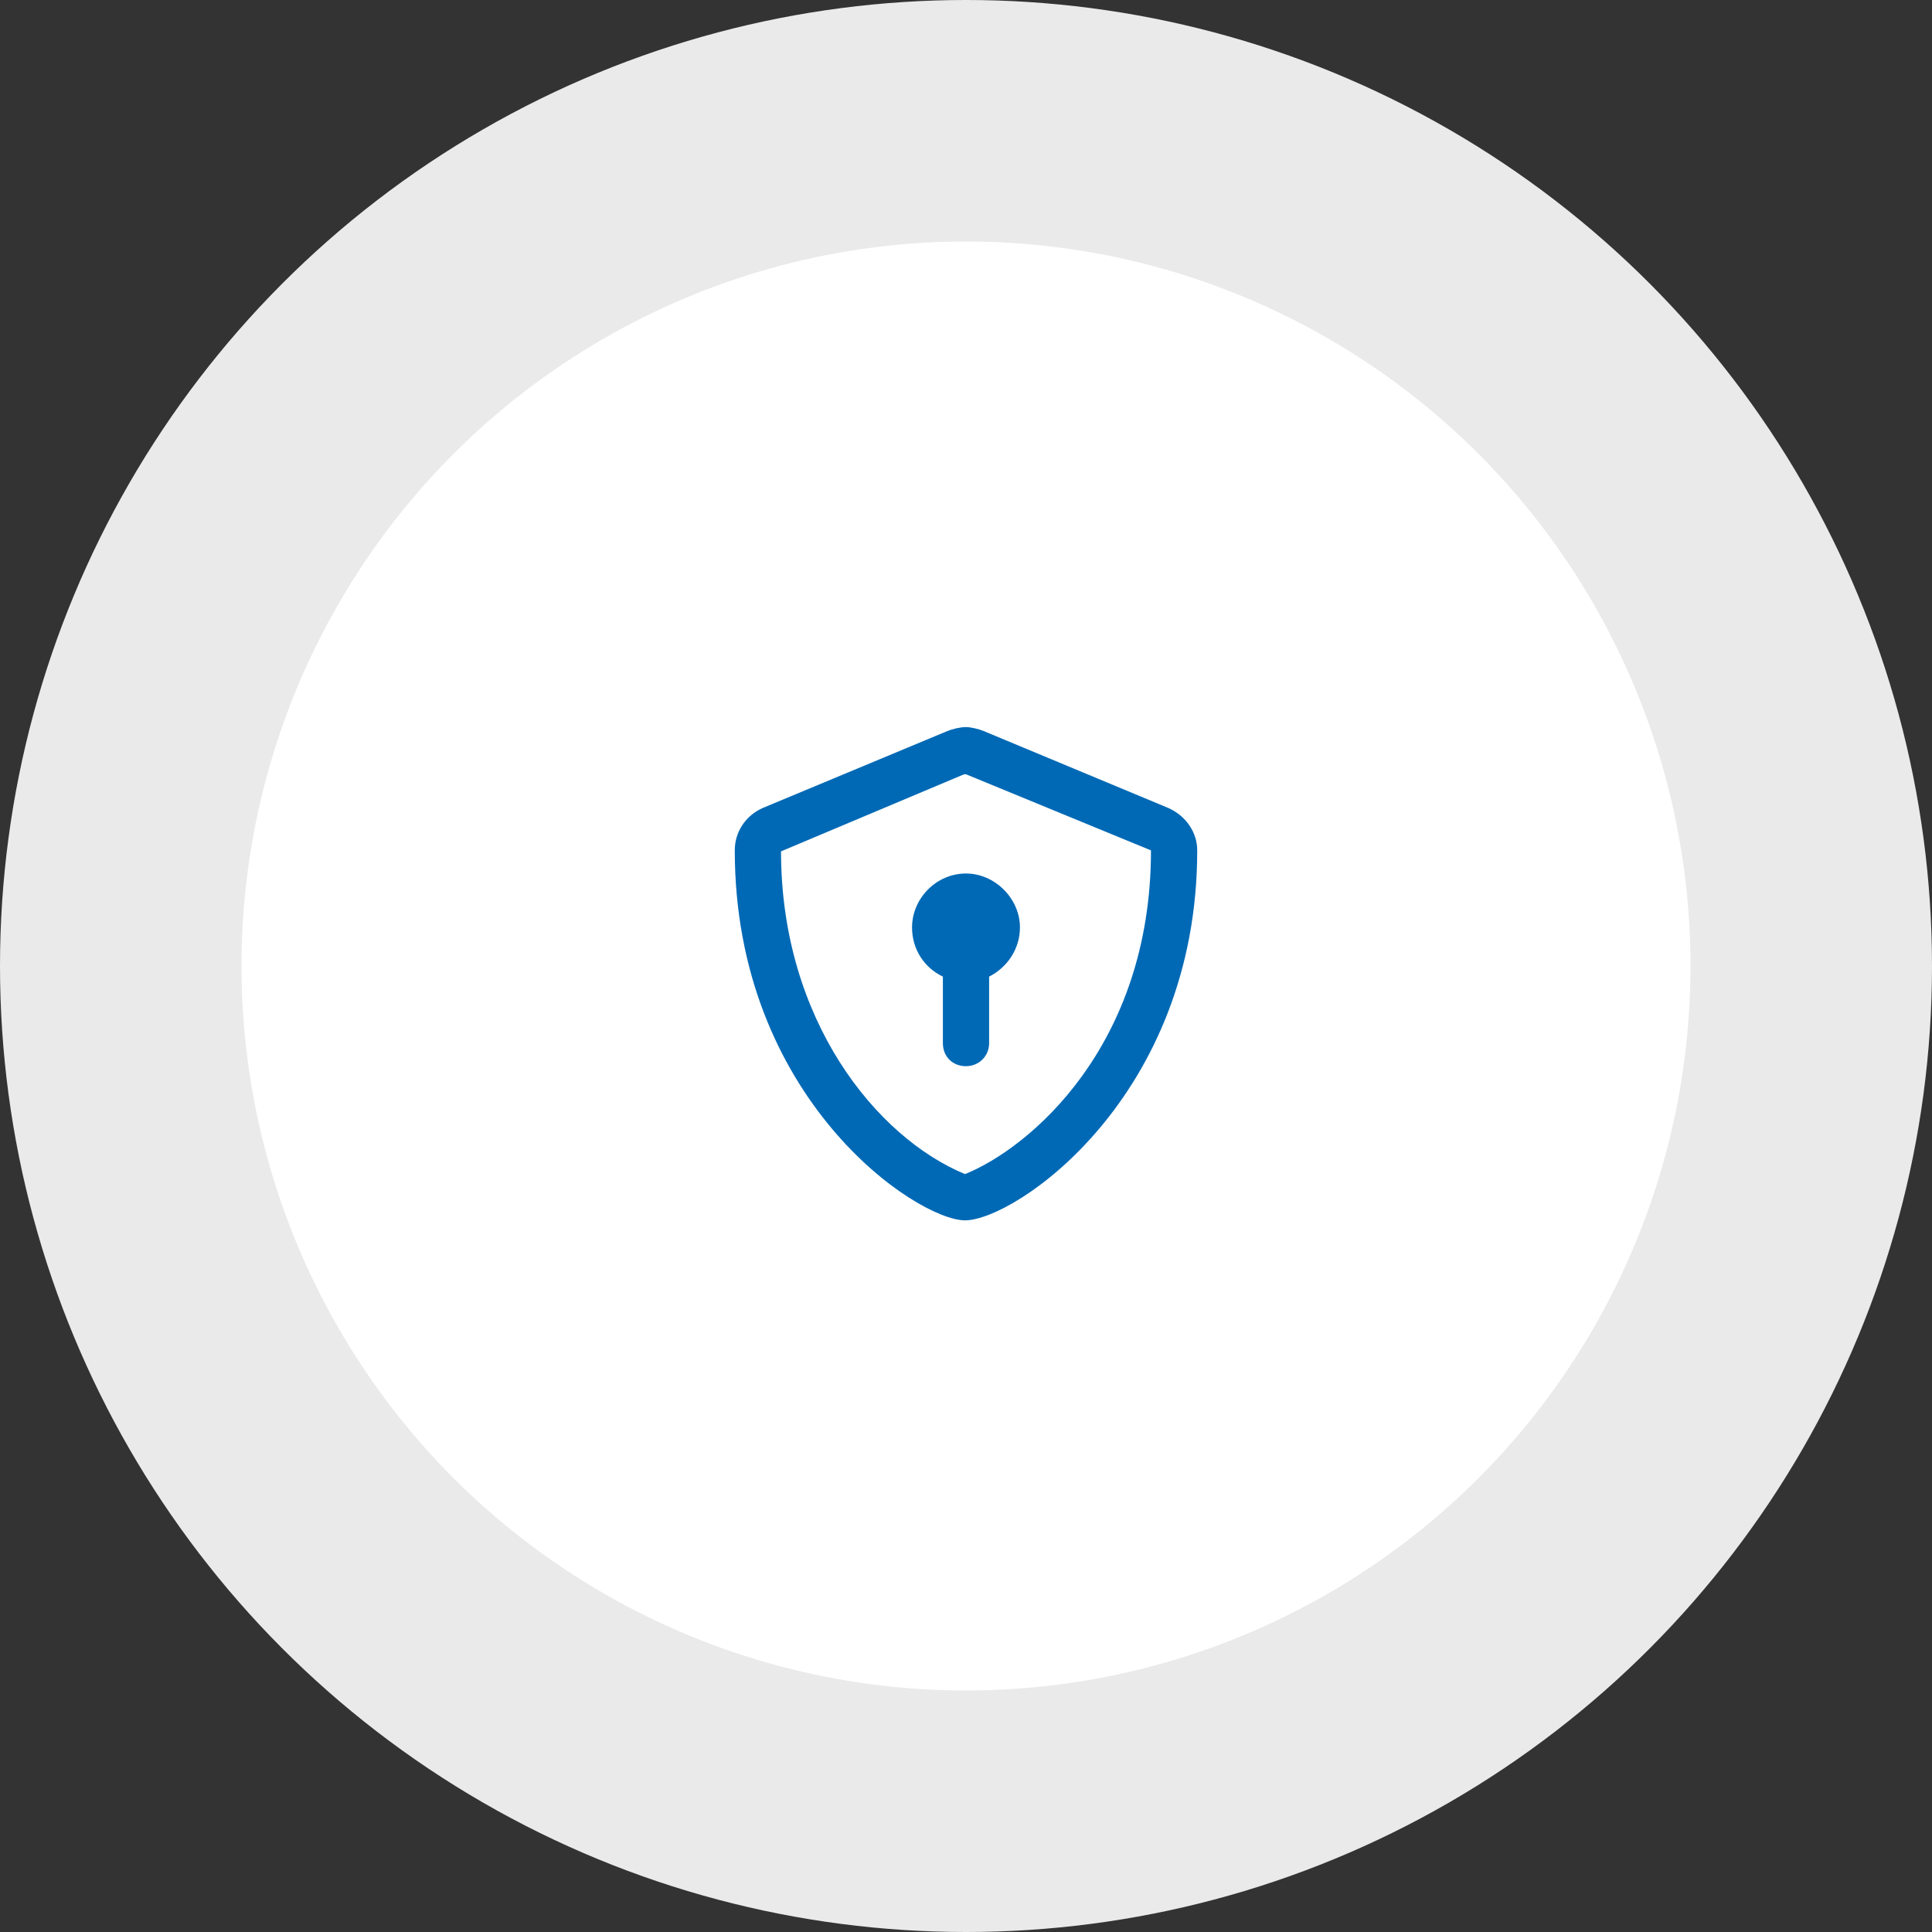 <?xml version="1.0" encoding="UTF-8"?> <svg xmlns="http://www.w3.org/2000/svg" width="94" height="94" viewBox="0 0 94 94" fill="none"><rect x="0" y="0" width="94" height="94" fill="#333333" stroke="none"/><circle cx="47" cy="47" r="47" fill="#EAEAEB"></circle><circle cx="47" cy="47" r="35.25" fill="white"></circle><path d="M56.844 39.312L47.844 35.562C47.609 35.469 47.234 35.375 47 35.375C46.719 35.375 46.344 35.469 46.109 35.562L37.109 39.312C36.266 39.688 35.75 40.484 35.75 41.375C35.75 53.469 44.609 59.375 46.953 59.375C49.391 59.375 58.25 53.375 58.25 41.375C58.25 40.484 57.688 39.688 56.844 39.312ZM46.953 57.125C42.641 55.344 38 49.625 38 41.422L46.906 37.672C46.953 37.672 46.953 37.672 47 37.672L56 41.375C56 50.891 50.094 55.859 46.953 57.125ZM44.375 45.125C44.375 46.203 44.984 47.094 45.875 47.516V50.75C45.875 51.406 46.344 51.875 47 51.875C47.609 51.875 48.125 51.406 48.125 50.75V47.516C48.969 47.094 49.625 46.203 49.625 45.125C49.625 43.719 48.406 42.5 47 42.5C45.547 42.5 44.375 43.719 44.375 45.125Z" fill="#0069B5"></path></svg> 